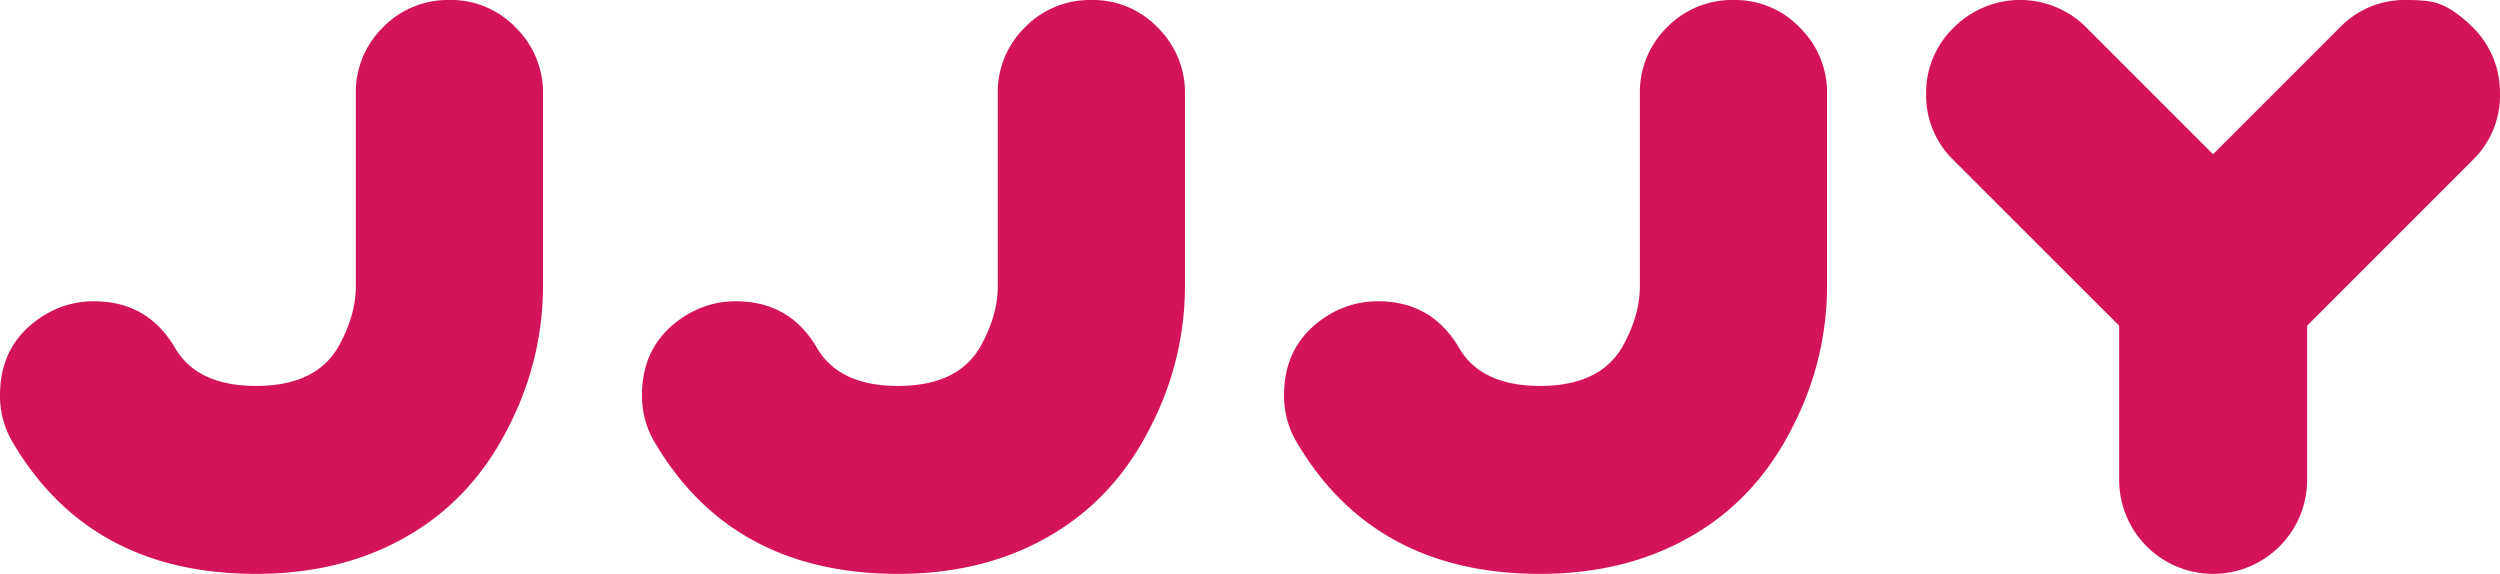 <svg xmlns="http://www.w3.org/2000/svg" width="826.79" height="189.79" viewBox="0 0 826.79 189.79"><title>jjjy</title><path d="M126.69,9a30,30,0,0,1,22.06-9,29.54,29.54,0,0,1,21.83,9.13,30.12,30.12,0,0,1,9,21.94V94.9a101.27,101.27,0,0,1-11.15,45.79q-12.1,24.44-34.4,37-21.35,12.1-49.35,12.1-54.8,0-80.42-43.41A29.87,29.87,0,0,1,0,130.72q0-17.79,15.18-26.81a31.1,31.1,0,0,1,15.9-4.27q17.79,0,26.81,15.42,7.35,12.58,26.81,12.57,20.16,0,27.52-13.52,5.45-10,5.46-19.45V31.08A30,30,0,0,1,126.69,9Z" fill="#d4145a"/><path d="M339,9a30,30,0,0,1,22.06-9,29.54,29.54,0,0,1,21.83,9.13,30.12,30.12,0,0,1,9,21.94V94.9a101.27,101.27,0,0,1-11.15,45.79q-12.1,24.44-34.4,37Q325,189.79,297,189.79q-54.8,0-80.42-43.41a29.87,29.87,0,0,1-4.27-15.66q0-17.79,15.18-26.81a31.1,31.1,0,0,1,15.89-4.27q17.79,0,26.81,15.42,7.35,12.58,26.81,12.57,20.16,0,27.52-13.52,5.46-10,5.46-19.45V31.08A30,30,0,0,1,339,9Z" fill="#d4145a"/><path d="M551.35,9a30,30,0,0,1,22.06-9,29.54,29.54,0,0,1,21.83,9.13,30.12,30.12,0,0,1,9,21.94V94.9a101.27,101.27,0,0,1-11.15,45.79q-12.1,24.44-34.4,37-21.35,12.1-49.35,12.1-54.8,0-80.42-43.41a29.86,29.86,0,0,1-4.27-15.66q0-17.79,15.18-26.81a31.1,31.1,0,0,1,15.9-4.27q17.79,0,26.81,15.42,7.35,12.58,26.81,12.57,20.16,0,27.52-13.52,5.45-10,5.46-19.45V31.08A30,30,0,0,1,551.35,9Z" fill="#d4145a"/><path d="M826.79,31.08a29.73,29.73,0,0,1-9,21.83L763,107.71v51a31.08,31.08,0,0,1-62.16,0v-51L646,52.9a29.71,29.71,0,0,1-9-21.83,29.91,29.91,0,0,1,9.13-21.94A30.93,30.93,0,0,1,689.9,9l42,42,42-42a29.73,29.73,0,0,1,21.83-9q7.59,0,10.68,1.19,5,1.66,11.39,7.83A30.52,30.52,0,0,1,826.79,31.08Z" fill="#d4145a"/></svg>
